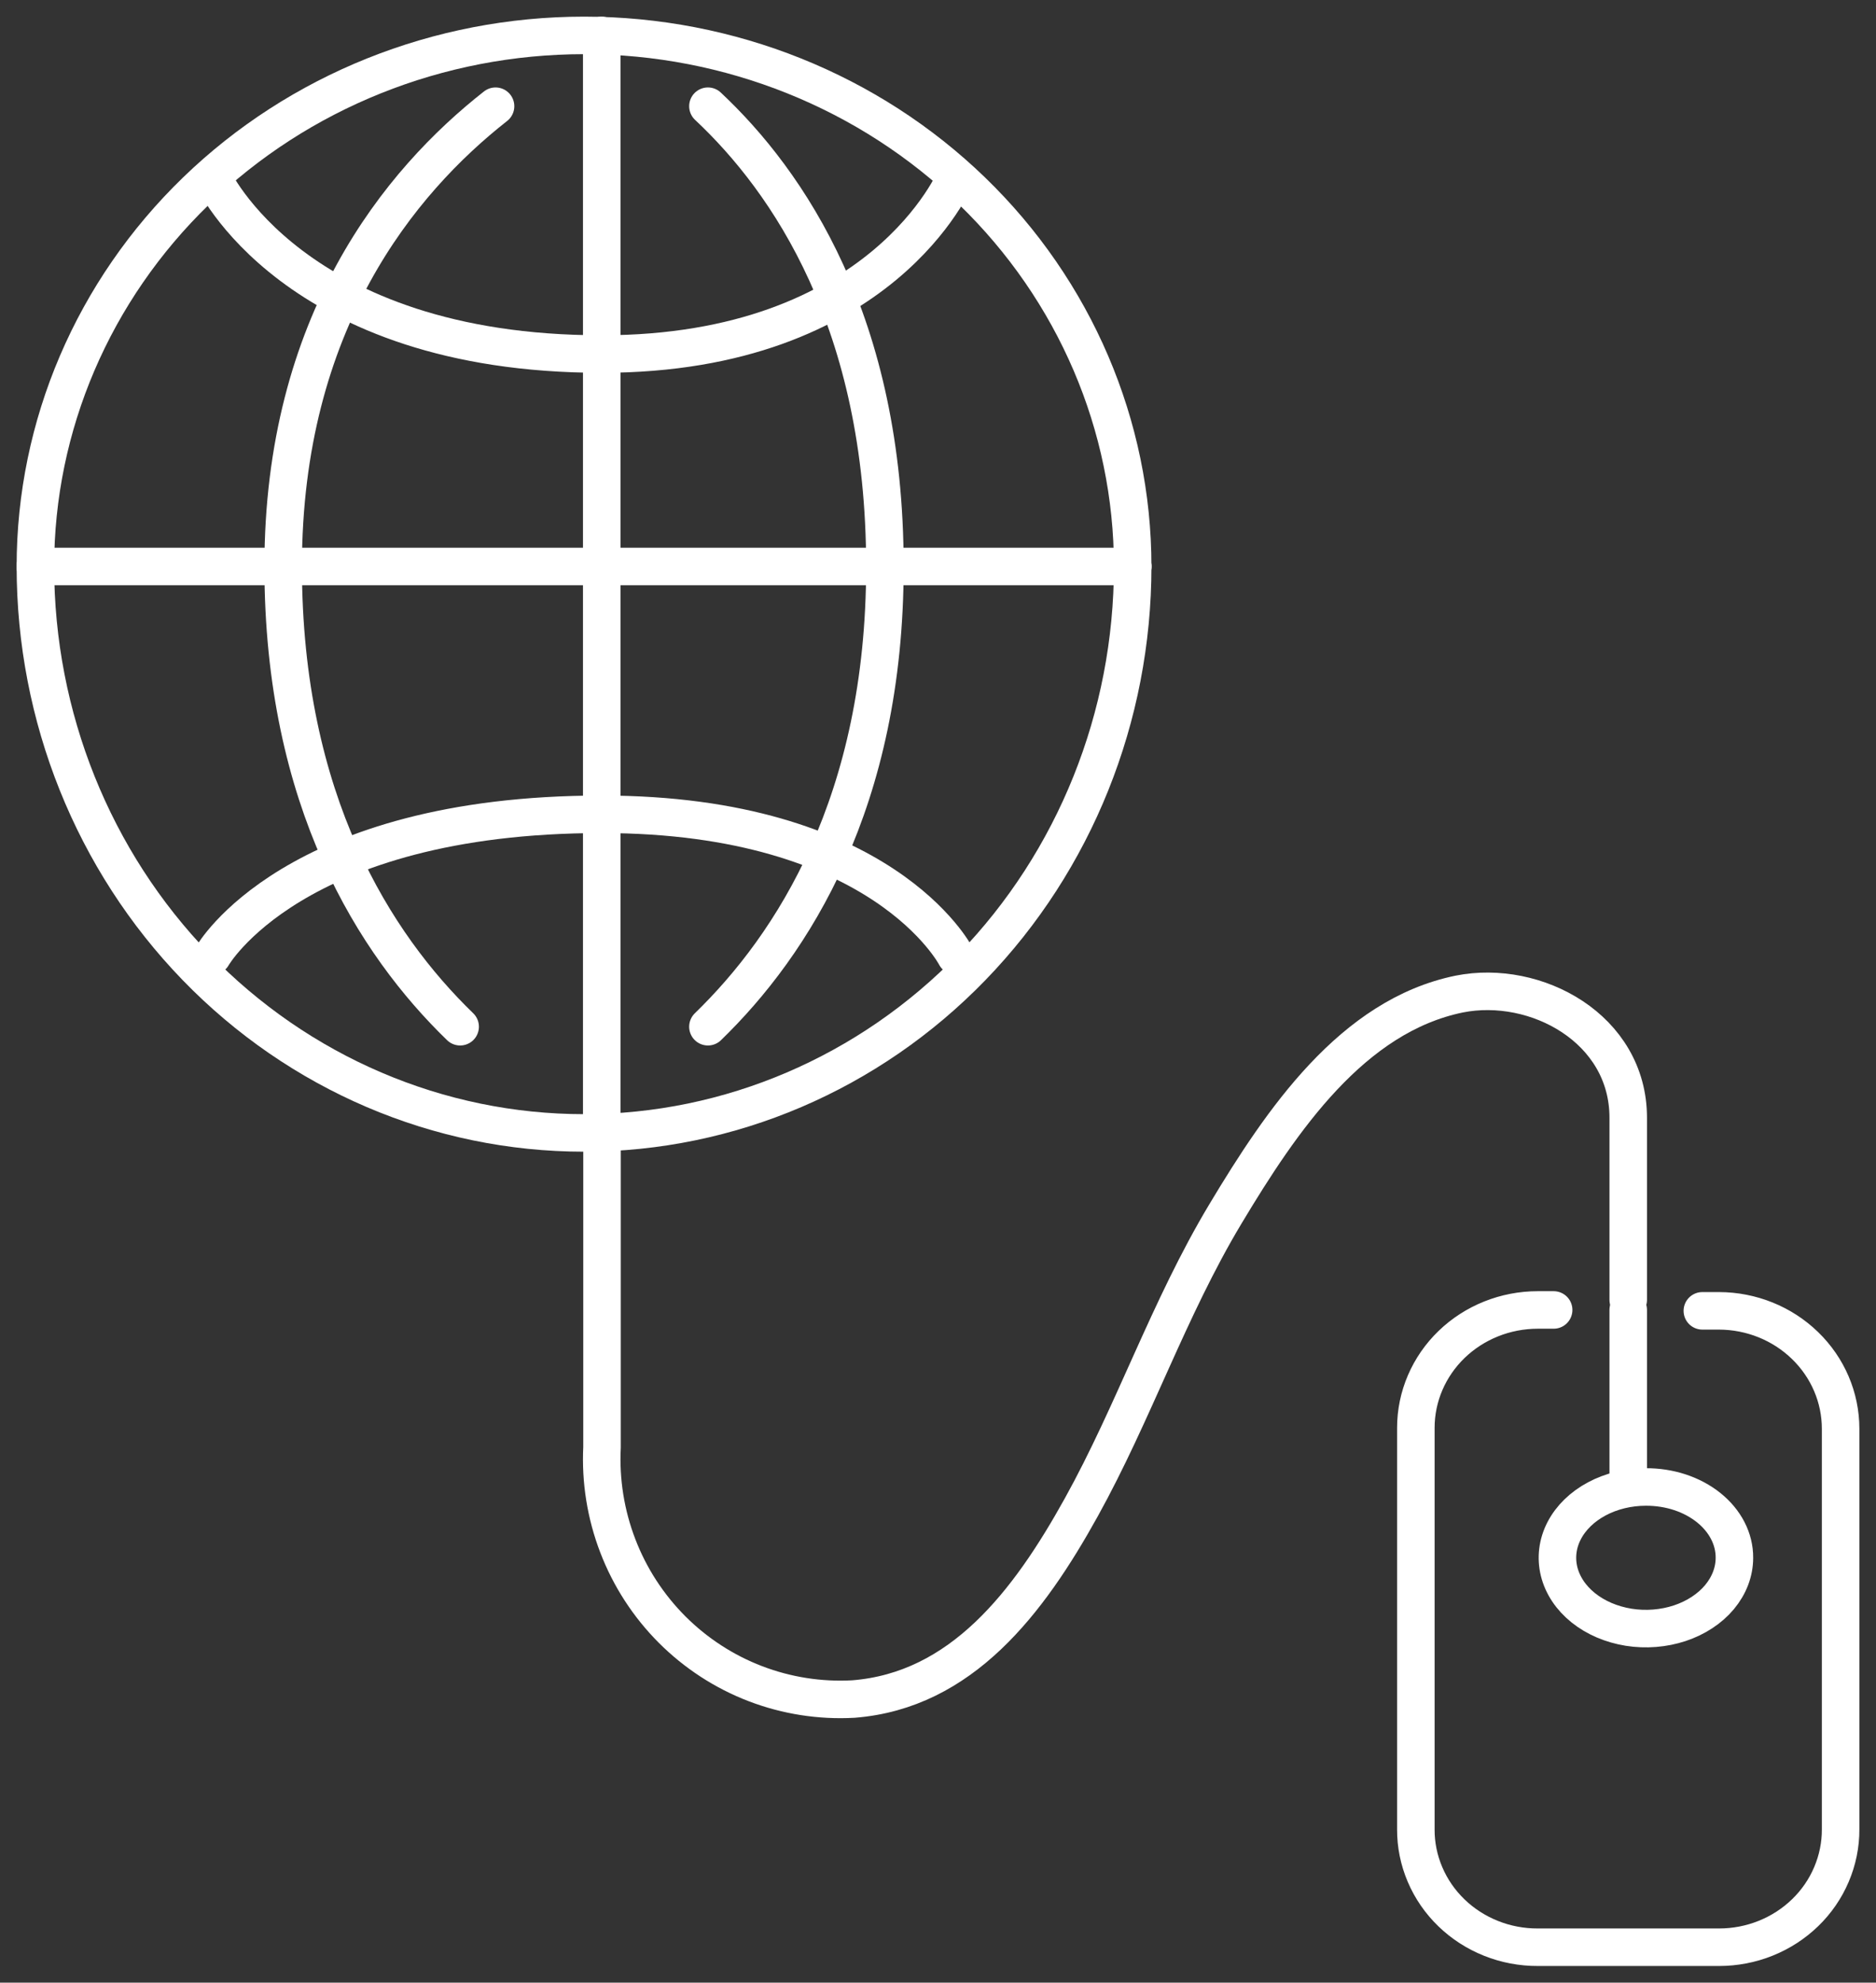 <?xml version="1.0" encoding="UTF-8"?> <svg xmlns="http://www.w3.org/2000/svg" width="53" height="56" viewBox="0 0 53 56" fill="none"><rect x="0" y="0" width="53" height="56" fill="#333333" stroke="none"/> <path d="M48.094 37.025H48.568C49.479 37.028 50.352 37.38 50.995 38.005C51.639 38.629 52 39.474 52 40.355V51.67C52.002 52.107 51.914 52.539 51.742 52.943C51.571 53.347 51.318 53.715 50.999 54.024C50.68 54.333 50.301 54.579 49.884 54.746C49.467 54.914 49.02 55 48.568 55H43.445C42.992 55.002 42.544 54.917 42.125 54.75C41.706 54.583 41.325 54.338 41.005 54.028C40.685 53.719 40.431 53.351 40.259 52.946C40.086 52.541 39.998 52.108 40 51.67V40.33C40 39.447 40.363 38.6 41.009 37.975C41.655 37.351 42.532 37 43.445 37H43.893" stroke="white" stroke-width="1.06" stroke-linecap="round" stroke-linejoin="round"></path> <path d="M49 44C49 44.396 48.853 44.782 48.579 45.111C48.304 45.44 47.913 45.696 47.457 45.848C47 45.999 46.497 46.039 46.012 45.962C45.527 45.884 45.082 45.694 44.732 45.414C44.383 45.135 44.145 44.778 44.048 44.39C43.952 44.002 44.001 43.6 44.19 43.235C44.38 42.869 44.7 42.557 45.111 42.337C45.522 42.117 46.006 42 46.5 42C46.829 41.999 47.155 42.049 47.459 42.149C47.763 42.249 48.039 42.397 48.272 42.583C48.504 42.769 48.688 42.99 48.813 43.233C48.938 43.476 49.002 43.737 49 44Z" stroke="white" stroke-width="1.06" stroke-linecap="round" stroke-linejoin="round"></path> <path d="M46 42V37" stroke="white" stroke-width="1.06" stroke-linecap="round" stroke-linejoin="round"></path> <path d="M46 36.715V31.57C46 29.048 43.383 27.648 41.228 28.077C38.21 28.695 36.219 31.62 34.616 34.294C33.013 36.968 32.036 39.893 30.546 42.579C29.056 45.266 27.165 47.75 24.109 47.99C23.166 48.042 22.223 47.894 21.34 47.556C20.458 47.218 19.656 46.696 18.986 46.026C18.317 45.355 17.794 44.55 17.454 43.663C17.113 42.776 16.961 41.827 17.008 40.877V31.646" stroke="white" stroke-width="1.06" stroke-linecap="round" stroke-linejoin="round"></path> <path d="M1 16H32" stroke="white" stroke-width="1.06" stroke-linecap="round" stroke-linejoin="round"></path> <path d="M17 1V16" stroke="white" stroke-width="1.06" stroke-linecap="round" stroke-linejoin="round"></path> <path d="M1 16C1 12.022 2.633 8.206 5.54 5.393C8.447 2.58 12.389 1 16.5 1C20.611 1 24.553 2.58 27.46 5.393C30.367 8.206 32 12.022 32 16" stroke="white" stroke-width="1.06" stroke-linecap="round" stroke-linejoin="round"></path> <path d="M14 3C11.3 5.12 8 9.106 8 16" stroke="white" stroke-width="1.06" stroke-linecap="round" stroke-linejoin="round"></path> <path d="M20 3C22.262 5.12 25 9.106 25 16" stroke="white" stroke-width="1.06" stroke-linecap="round" stroke-linejoin="round"></path> <path d="M17 10C8.264 10 6 5 6 5" stroke="white" stroke-width="1.06" stroke-linecap="round" stroke-linejoin="round"></path> <path d="M27 5C27 5 24.942 10 17 10" stroke="white" stroke-width="1.06" stroke-linecap="round" stroke-linejoin="round"></path> <path d="M17 32V16" stroke="white" stroke-width="1.06" stroke-linecap="round" stroke-linejoin="round"></path> <path d="M32 16C32 20.244 30.367 24.313 27.46 27.314C24.553 30.314 20.611 32 16.5 32C12.389 32 8.447 30.314 5.54 27.314C2.633 24.313 1 20.244 1 16" stroke="white" stroke-width="1.06" stroke-linecap="round" stroke-linejoin="round"></path> <path d="M20 29C22.394 26.677 25 22.639 25 16" stroke="white" stroke-width="1.06" stroke-linecap="round" stroke-linejoin="round"></path> <path d="M13 29C10.599 26.675 8 22.632 8 16" stroke="white" stroke-width="1.06" stroke-linecap="round" stroke-linejoin="round"></path> <path d="M27 27C27 27 24.942 23 17 23" stroke="white" stroke-width="1.06" stroke-linecap="round" stroke-linejoin="round"></path> <path d="M6 27C6 27 8.264 23 17 23" stroke="white" stroke-width="1.06" stroke-linecap="round" stroke-linejoin="round"></path> </svg> 